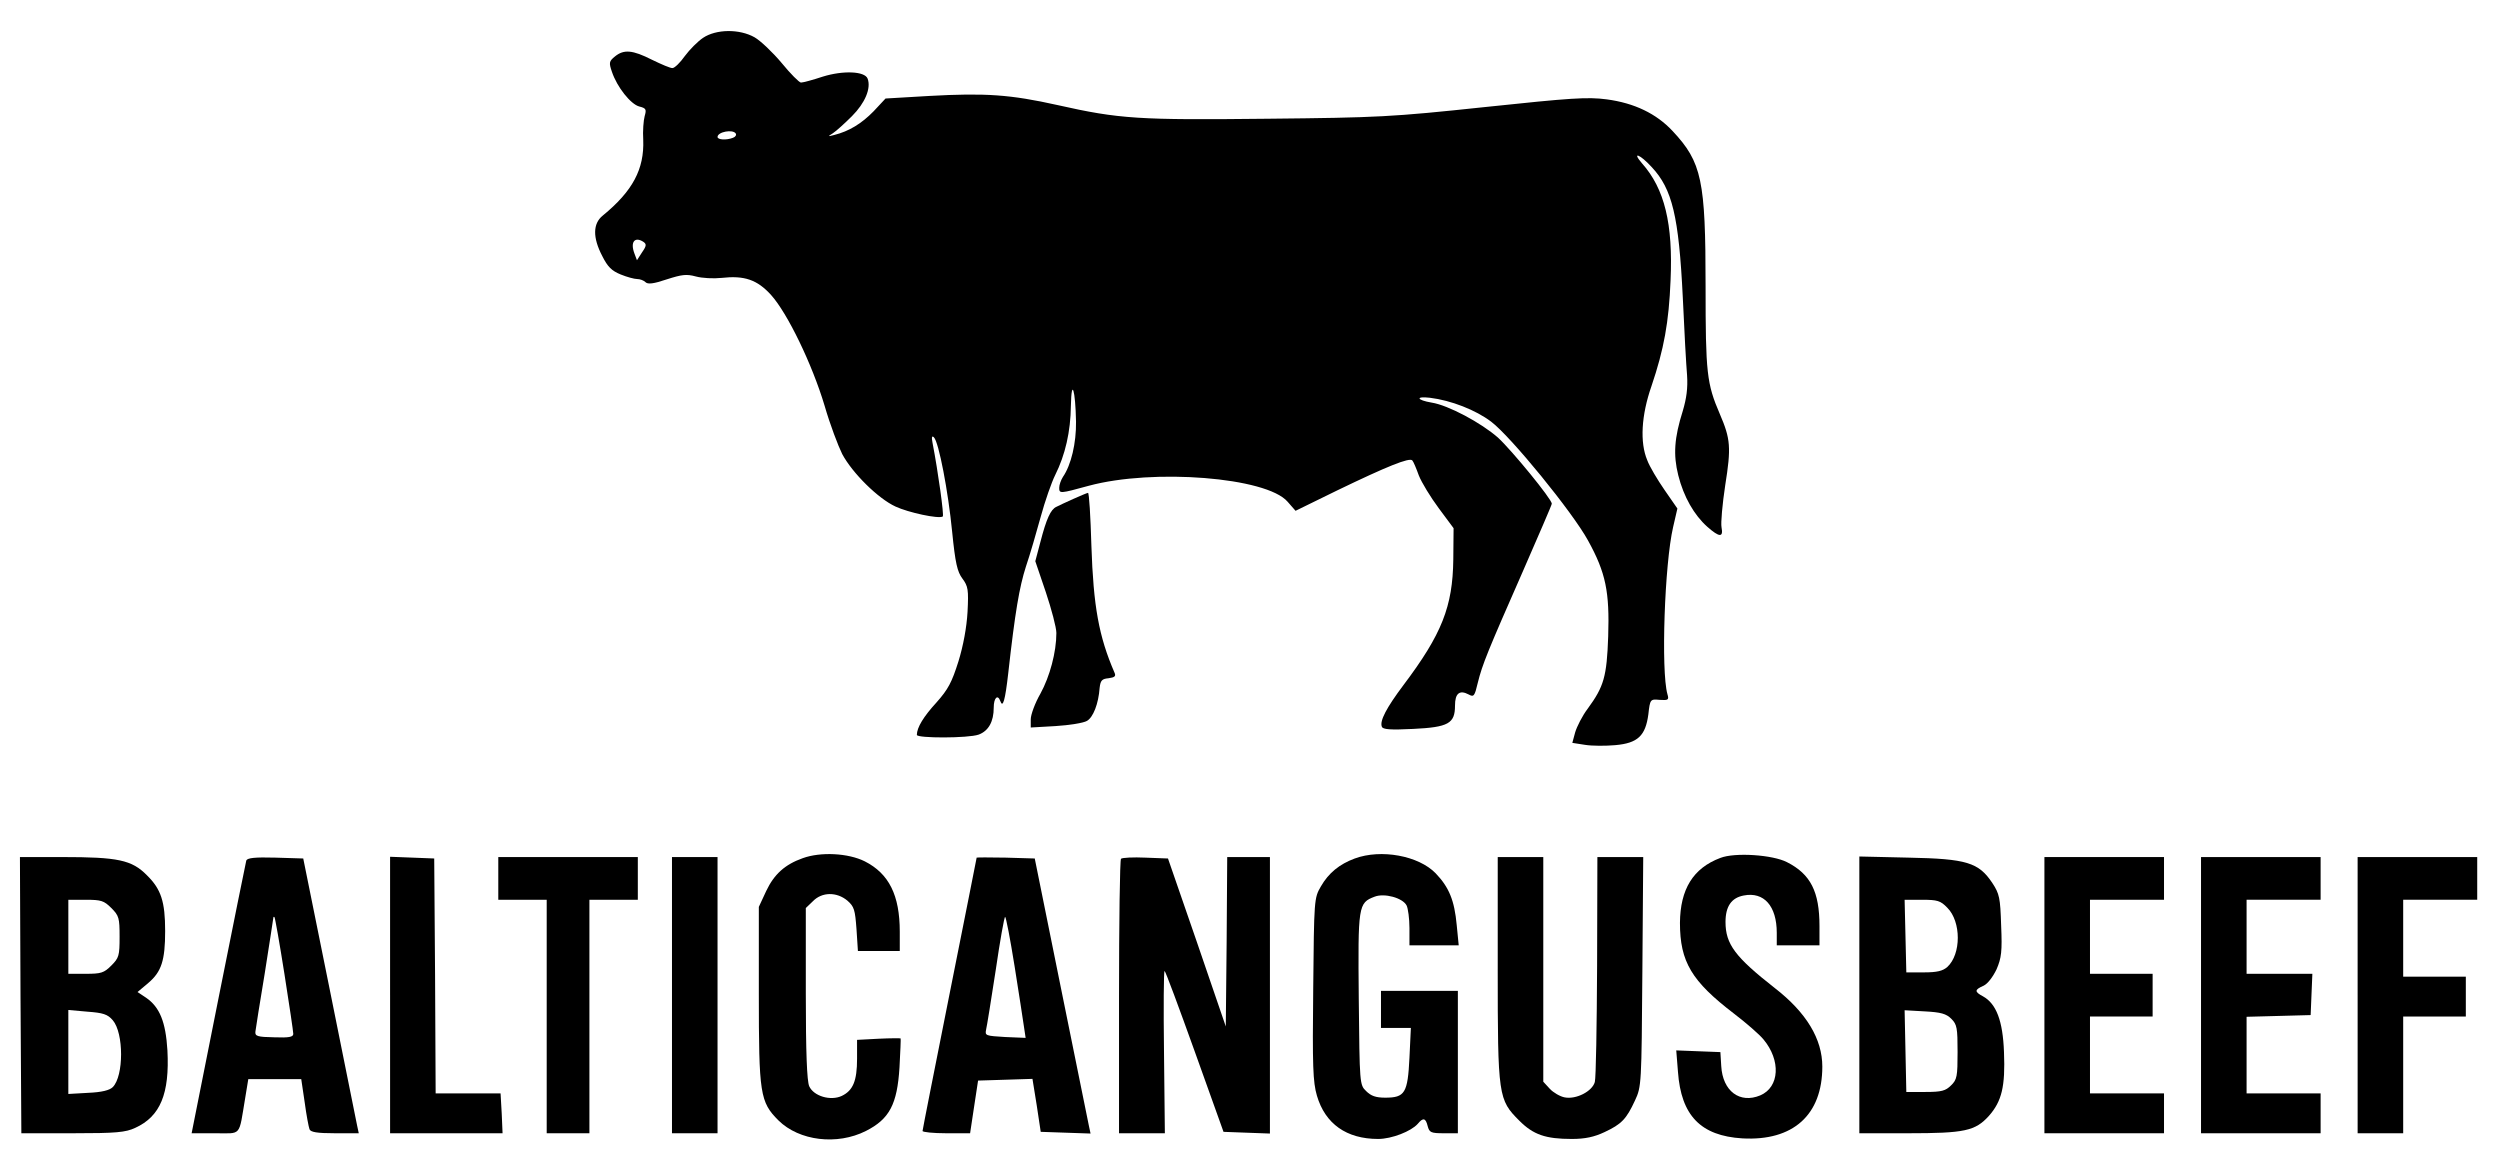 <?xml version="1.0" standalone="no"?>
<!DOCTYPE svg PUBLIC "-//W3C//DTD SVG 20010904//EN"
 "http://www.w3.org/TR/2001/REC-SVG-20010904/DTD/svg10.dtd">
<svg version="1.0" xmlns="http://www.w3.org/2000/svg"
 width="878pt" height="406pt" viewBox="0 0 878 406"
 preserveAspectRatio="xMidYMid meet">

<g transform="translate(0,406) scale(0.1,-0.1)"
fill="#000000" stroke="none">
<path d="M2469 3927 c-18 -12 -47 -41 -64 -64 -16 -23 -36 -42 -43 -42 -7 -1
-39 13 -72 29 -69 35 -99 37 -130 12 -21 -17 -22 -22 -11 -54 18 -54 66 -114
96 -122 24 -6 26 -10 19 -34 -4 -15 -7 -52 -5 -83 4 -103 -37 -180 -142 -266
-35 -28 -36 -77 -2 -142 19 -38 33 -52 65 -65 22 -9 48 -16 58 -16 10 0 23 -5
29 -11 8 -8 28 -6 75 10 53 17 69 19 102 10 22 -6 62 -8 90 -5 80 9 125 -6
174 -60 57 -63 144 -242 188 -389 19 -66 48 -142 62 -170 36 -67 126 -156 187
-184 45 -21 151 -44 166 -35 5 3 -16 155 -36 259 -4 20 -2 26 5 19 17 -17 50
-189 64 -332 11 -110 18 -140 36 -164 20 -27 22 -39 18 -117 -3 -54 -15 -119
-32 -174 -23 -73 -36 -98 -77 -144 -45 -49 -69 -88 -69 -114 0 -12 180 -12
217 1 35 13 53 46 53 95 0 34 14 48 23 23 9 -26 17 1 28 98 24 215 39 302 62
374 14 41 37 120 52 175 15 55 38 121 51 147 35 70 54 152 55 243 2 101 16 56
18 -56 1 -75 -17 -152 -46 -194 -7 -11 -13 -28 -13 -38 0 -21 2 -21 104 7 226
61 624 30 698 -56 l28 -32 147 72 c174 84 253 116 263 105 4 -4 14 -28 23 -53
10 -25 41 -76 70 -115 l52 -70 -1 -110 c-2 -165 -40 -262 -175 -441 -60 -80
-84 -126 -76 -146 3 -10 30 -12 110 -8 124 6 147 19 147 82 0 43 16 56 48 39
18 -10 21 -6 32 41 16 65 35 111 159 393 55 126 101 232 101 236 0 16 -141
188 -189 232 -59 52 -175 114 -233 123 -53 9 -58 23 -6 17 74 -9 161 -43 215
-84 69 -52 286 -318 340 -417 63 -114 76 -181 71 -337 -5 -142 -15 -176 -72
-254 -19 -25 -38 -63 -44 -83 l-10 -37 45 -7 c25 -4 72 -4 106 -1 79 7 106 33
116 108 6 54 7 54 40 51 30 -2 33 0 27 20 -23 82 -10 458 20 587 l15 65 -45
65 c-25 36 -53 83 -61 105 -26 62 -21 157 15 260 44 130 61 224 67 371 9 199
-21 322 -100 411 -38 44 -7 32 34 -13 72 -77 95 -172 109 -458 5 -115 12 -238
15 -273 3 -45 -2 -81 -15 -125 -30 -95 -34 -154 -16 -226 19 -76 56 -140 102
-181 43 -38 57 -38 50 -2 -3 15 3 82 13 148 21 132 19 162 -19 250 -46 107
-50 144 -50 448 0 373 -13 436 -116 546 -57 61 -134 98 -231 111 -68 9 -125 5
-428 -27 -329 -35 -375 -37 -763 -41 -454 -5 -520 -1 -738 48 -166 37 -253 43
-451 32 l-153 -9 -42 -45 c-42 -43 -86 -70 -138 -83 -23 -6 -24 -6 -5 6 11 7
41 34 67 60 46 46 68 98 55 132 -10 26 -86 29 -157 7 -36 -12 -70 -21 -77 -21
-6 0 -37 31 -68 69 -31 37 -74 78 -95 90 -53 30 -135 29 -181 -2z m115 -336
c3 -5 -1 -12 -10 -15 -23 -9 -54 -7 -54 3 0 18 54 28 64 12z m-325 -380 c12
-8 12 -14 -4 -37 l-18 -28 -9 24 c-15 40 1 60 31 41z"/>
<path d="M3770 2308 c-25 -11 -52 -24 -60 -28 -20 -9 -35 -42 -56 -123 l-18
-68 37 -109 c20 -60 37 -124 37 -143 0 -67 -23 -153 -56 -213 -19 -33 -34 -74
-34 -90 l0 -29 87 5 c49 3 98 11 110 18 22 12 41 60 45 117 3 25 8 31 31 33
22 3 27 7 21 20 -55 127 -74 233 -81 445 -3 103 -8 187 -12 186 -3 0 -26 -10
-51 -21z"/>
<path d="M2819 1046 c-62 -22 -100 -56 -128 -115 l-26 -56 0 -305 c0 -352 4
-380 69 -445 73 -72 206 -88 307 -37 83 42 110 94 118 223 3 55 5 101 4 102 0
1 -35 1 -77 -1 l-76 -4 0 -66 c0 -78 -14 -112 -54 -131 -39 -18 -98 -1 -114
34 -8 18 -12 119 -12 326 l0 300 25 24 c32 33 84 33 121 2 24 -21 27 -32 32
-100 l5 -77 73 0 74 0 0 68 c0 128 -38 204 -123 247 -58 29 -155 34 -218 11z"/>
<path d="M4758 1045 c-54 -20 -92 -51 -119 -98 -24 -41 -24 -46 -27 -360 -3
-272 -1 -327 13 -375 29 -99 104 -152 215 -152 48 0 116 27 139 53 19 23 28
21 35 -8 6 -22 11 -25 56 -25 l50 0 0 250 0 250 -135 0 -135 0 0 -65 0 -65 53
0 52 0 -5 -105 c-6 -124 -16 -140 -85 -140 -33 0 -50 6 -67 23 -23 22 -23 25
-26 323 -3 330 -2 338 56 360 34 13 98 -4 112 -31 5 -10 10 -46 10 -79 l0 -61
86 0 87 0 -7 71 c-8 87 -27 133 -74 182 -60 62 -192 86 -284 52z"/>
<path d="M6042 1047 c-96 -36 -141 -110 -142 -228 0 -137 41 -205 190 -319 42
-32 89 -73 103 -90 62 -74 57 -168 -11 -197 -72 -30 -132 15 -137 103 l-3 49
-78 3 -77 3 6 -75 c11 -154 80 -225 226 -234 178 -10 281 82 281 252 0 97 -56
190 -167 276 -139 109 -173 154 -173 232 0 55 21 85 64 93 71 14 116 -37 116
-131 l0 -44 75 0 75 0 0 68 c0 120 -31 182 -114 224 -50 26 -183 35 -234 15z"/>
<path d="M72 565 l3 -485 180 0 c153 0 186 3 220 19 88 40 121 120 113 272 -6
100 -27 152 -75 185 l-30 20 38 32 c46 39 59 79 59 182 0 103 -14 147 -64 196
-53 54 -102 64 -297 64 l-149 0 2 -485z m319 306 c27 -27 29 -35 29 -101 0
-66 -2 -74 -29 -101 -26 -26 -36 -29 -90 -29 l-61 0 0 130 0 130 61 0 c54 0
64 -3 90 -29z m5 -394 c39 -45 39 -196 0 -235 -11 -11 -39 -18 -86 -20 l-70
-4 0 147 0 148 67 -6 c55 -4 71 -9 89 -30z"/>
<path d="M865 1038 c-2 -7 -46 -226 -98 -486 l-94 -472 83 0 c94 0 82 -14 105
123 l11 67 93 0 93 0 12 -81 c6 -45 14 -87 17 -95 4 -10 26 -14 89 -14 l84 0
-6 28 c-3 15 -47 232 -97 482 l-92 455 -98 3 c-72 2 -98 -1 -102 -10z m134
-399 c17 -108 31 -202 31 -210 0 -11 -15 -14 -67 -12 -59 1 -68 4 -66 20 1 10
16 103 33 206 16 103 30 191 30 194 0 3 2 4 4 2 2 -2 18 -92 35 -200z"/>
<path d="M1370 565 l0 -485 198 0 197 0 -3 70 -4 70 -114 0 -114 0 -2 413 -3
412 -77 3 -78 3 0 -486z"/>
<path d="M1750 975 l0 -75 85 0 85 0 0 -410 0 -410 75 0 75 0 0 410 0 410 85
0 85 0 0 75 0 75 -245 0 -245 0 0 -75z"/>
<path d="M2360 565 l0 -485 80 0 80 0 0 485 0 485 -80 0 -80 0 0 -485z"/>
<path d="M3430 1048 c0 -2 -43 -217 -95 -478 -52 -261 -95 -478 -95 -482 0 -4
37 -8 83 -8 l84 0 14 93 14 92 96 3 95 3 15 -93 14 -93 87 -3 88 -3 -6 28 c-3
15 -47 233 -98 483 l-92 455 -102 3 c-56 1 -102 1 -102 0z m133 -380 c15 -95
30 -191 33 -213 l6 -40 -72 3 c-68 4 -71 5 -67 25 3 12 18 106 34 210 15 103
30 187 33 187 3 0 18 -78 33 -172z"/>
<path d="M3937 1044 c-4 -4 -7 -223 -7 -486 l0 -478 80 0 81 0 -3 285 c-2 157
-1 285 2 285 3 0 50 -127 106 -283 l101 -282 81 -3 82 -3 0 486 0 485 -75 0
-75 0 -2 -297 -3 -298 -101 295 -102 295 -79 3 c-43 2 -82 0 -86 -4z"/>
<path d="M5260 657 c0 -448 2 -459 76 -533 49 -49 92 -64 184 -64 47 0 79 7
115 24 60 28 77 46 107 111 23 49 23 57 26 453 l3 402 -80 0 -81 0 -1 -382
c-1 -211 -4 -394 -8 -408 -9 -33 -66 -62 -106 -54 -16 3 -40 17 -52 30 l-23
25 0 395 0 394 -80 0 -80 0 0 -393z"/>
<path d="M6530 566 l0 -486 171 0 c199 0 236 8 284 61 45 51 58 103 53 224 -4
110 -27 170 -74 196 -30 16 -30 23 2 37 15 7 33 31 46 58 17 40 20 62 16 154
-3 97 -6 111 -31 149 -48 72 -90 85 -294 89 l-173 4 0 -486z m309 306 c49 -49
49 -163 0 -208 -16 -14 -36 -19 -82 -19 l-62 0 -3 128 -3 127 61 0 c54 0 65
-3 89 -28z m14 -390 c20 -20 22 -32 22 -117 0 -85 -2 -97 -23 -117 -19 -19
-33 -23 -90 -23 l-67 0 -3 144 -3 143 71 -4 c56 -3 75 -8 93 -26z"/>
<path d="M7180 565 l0 -485 210 0 210 0 0 70 0 70 -130 0 -130 0 0 135 0 135
110 0 110 0 0 75 0 75 -110 0 -110 0 0 130 0 130 130 0 130 0 0 75 0 75 -210
0 -210 0 0 -485z"/>
<path d="M7730 565 l0 -485 210 0 210 0 0 70 0 70 -130 0 -130 0 0 135 0 134
113 3 112 3 3 73 3 72 -116 0 -115 0 0 130 0 130 130 0 130 0 0 75 0 75 -210
0 -210 0 0 -485z"/>
<path d="M8280 565 l0 -485 80 0 80 0 0 205 0 205 110 0 110 0 0 70 0 70 -110
0 -110 0 0 135 0 135 130 0 130 0 0 75 0 75 -210 0 -210 0 0 -485z"/>
</g>
</svg>
